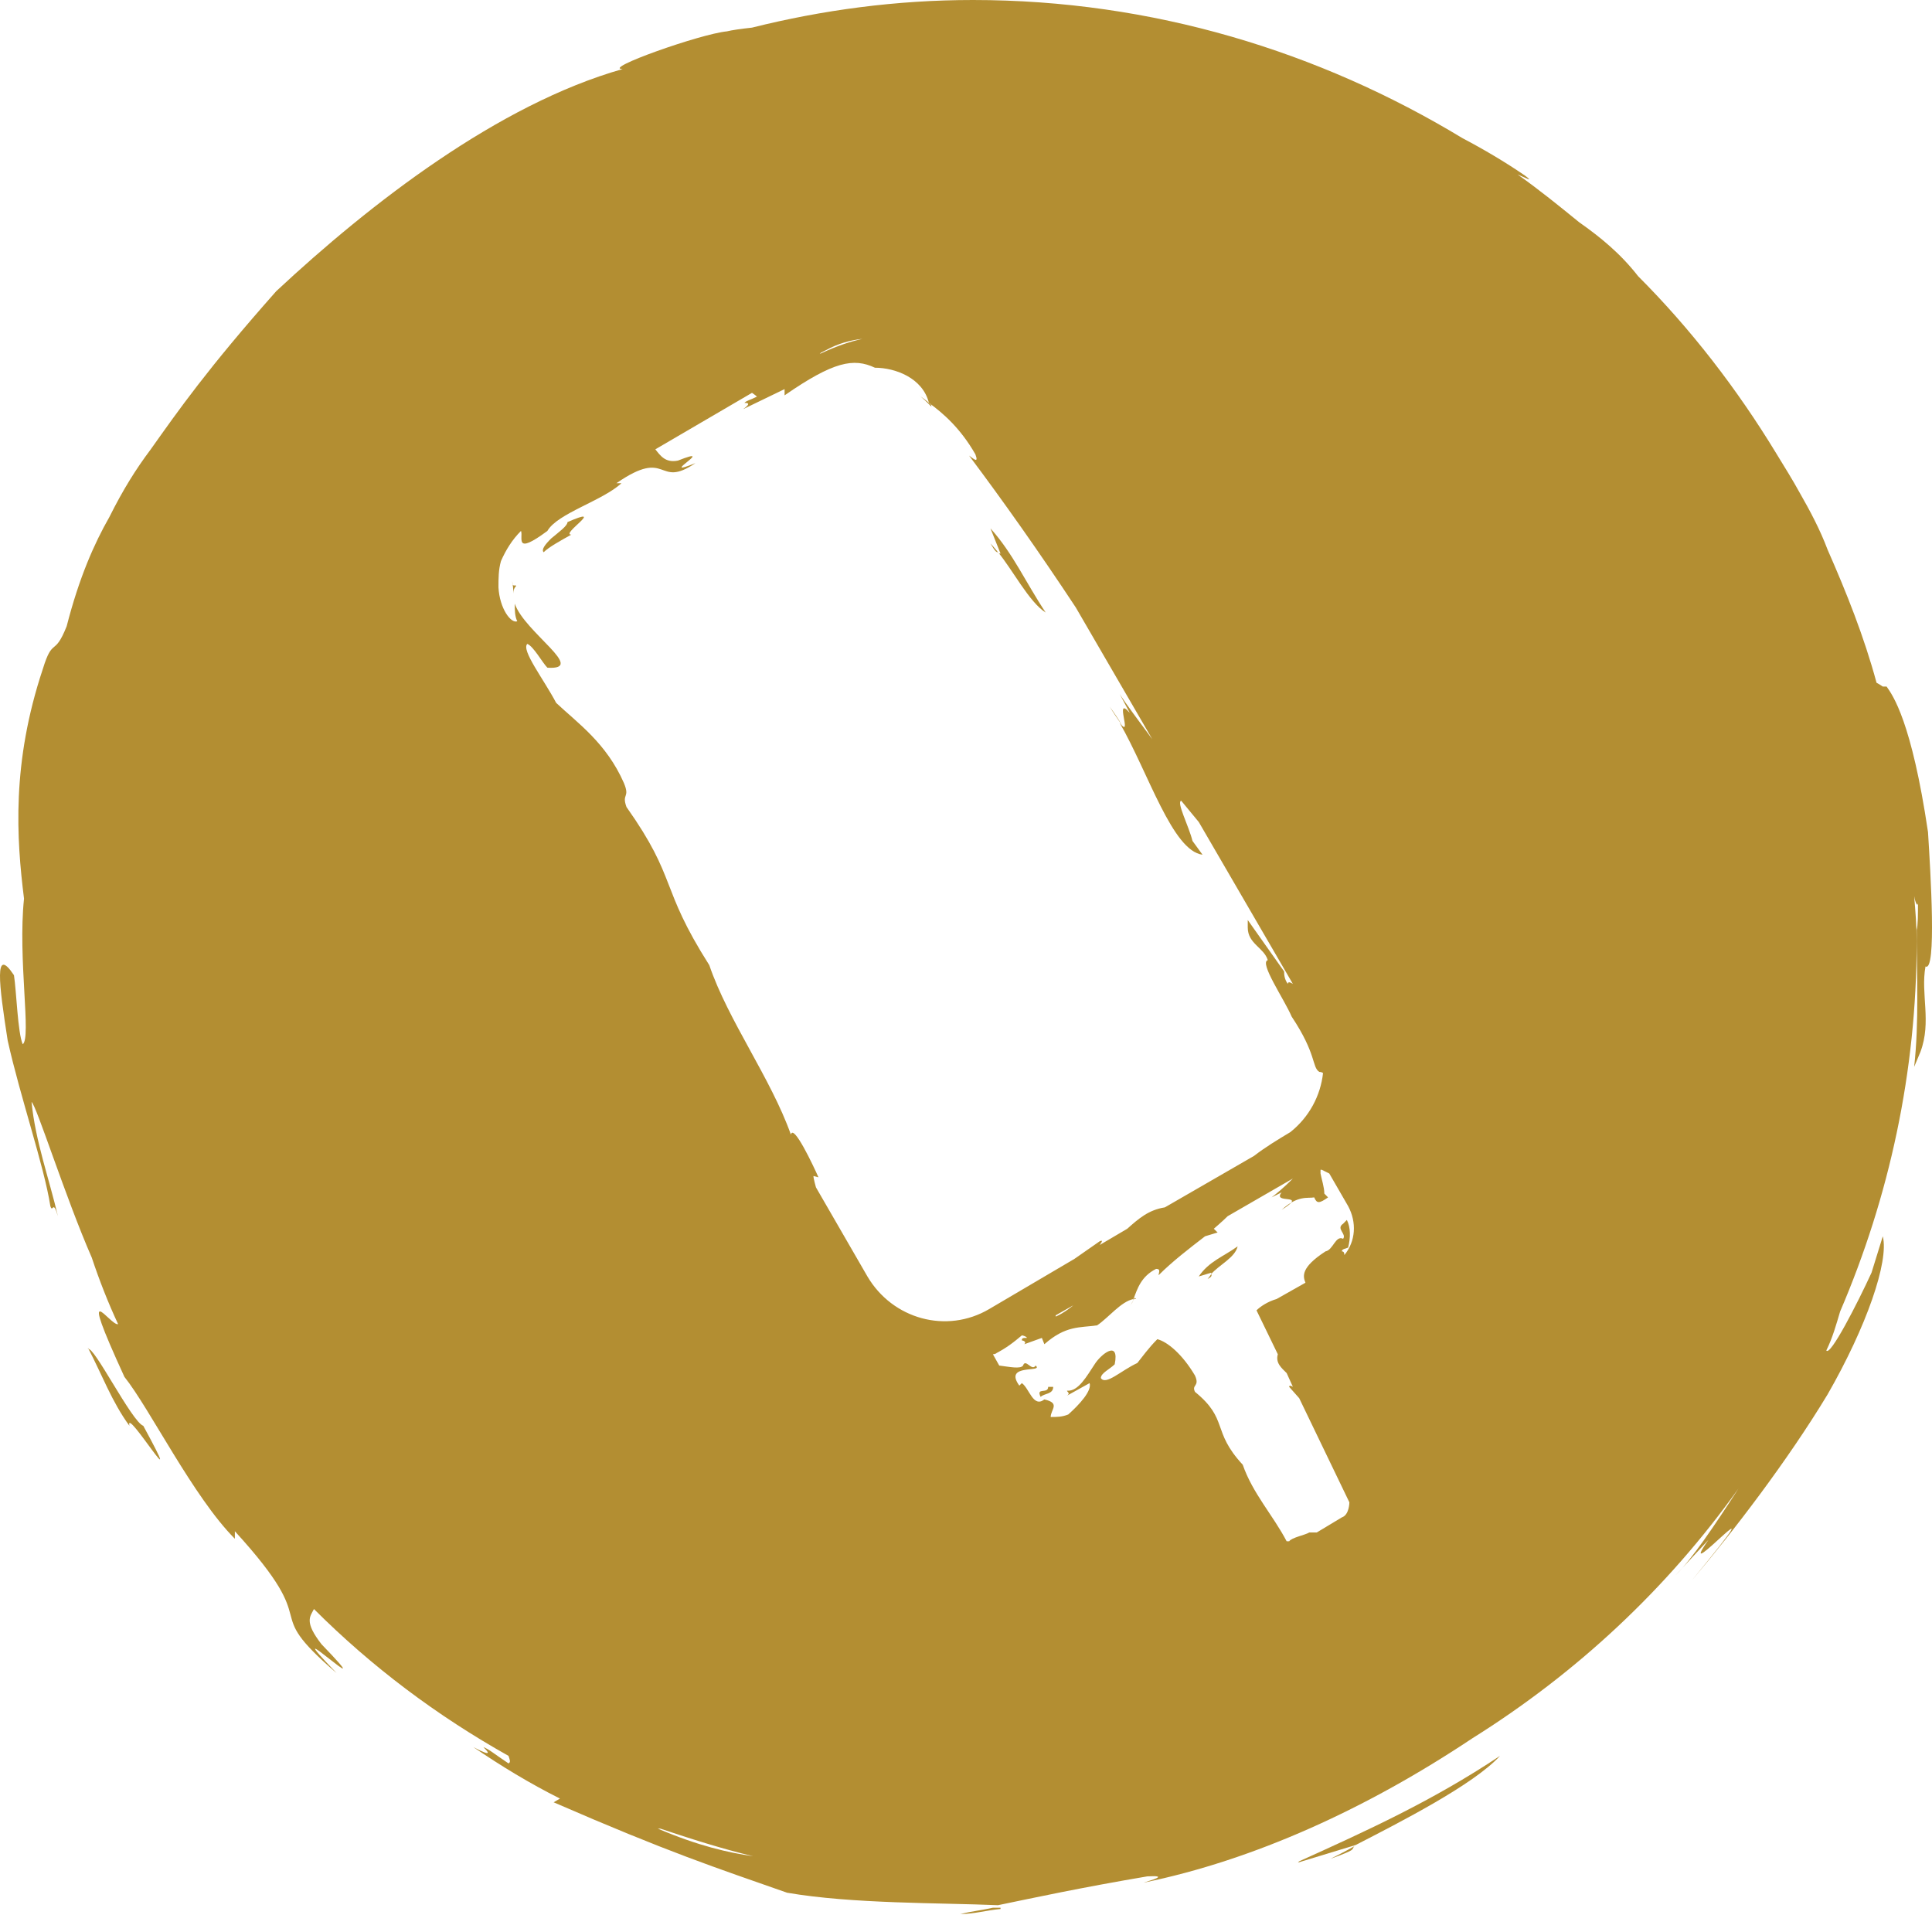<svg width="30" height="30" viewBox="0 0 30 30" fill="none" xmlns="http://www.w3.org/2000/svg">
<path d="M17.64 20.172C17.64 20.172 17.621 20.172 17.601 20.172C17.601 20.21 17.562 20.249 17.543 20.288L17.621 20.152L17.64 20.172Z" fill="#B38E32"/>
<path d="M16.354 21.535C16.354 21.535 16.296 21.535 16.276 21.535C16.276 21.652 16.081 21.535 16.159 21.691C16.218 21.633 16.354 21.652 16.354 21.535Z" fill="#B38E32"/>
<path d="M18.81 19.782C18.81 19.782 18.771 19.841 18.751 19.86C18.83 19.821 18.81 19.801 18.81 19.782Z" fill="#B38E32"/>
<path d="M18.809 19.782C18.926 19.645 19.179 19.528 19.218 19.353C19.004 19.509 18.77 19.587 18.614 19.821L18.809 19.762C18.809 19.762 18.809 19.762 18.809 19.782Z" fill="#B38E32"/>
<path d="M7.954 9.024C7.954 9.024 7.974 9.16 7.974 9.218C7.974 9.179 7.974 9.14 8.013 9.102C8.013 9.063 7.954 9.14 7.954 9.024Z" fill="#B38E32"/>
<path d="M17.425 11.265C17.367 11.167 17.289 11.05 17.23 10.973C17.328 11.128 17.386 11.206 17.425 11.265Z" fill="#B38E32"/>
<path d="M14.463 6.315C14.463 6.315 14.463 6.276 14.444 6.276C14.386 6.217 14.327 6.178 14.269 6.139C14.307 6.159 14.405 6.256 14.463 6.315Z" fill="#B38E32"/>
<path d="M8.559 8.361C8.461 8.458 8.403 8.536 8.442 8.575C8.52 8.497 8.695 8.4 8.871 8.302C8.695 8.302 9.436 7.835 8.812 8.107C8.812 8.166 8.676 8.263 8.559 8.361Z" fill="#B38E32"/>
<path d="M15.497 8.575C15.711 8.828 15.984 9.355 16.237 9.511C15.926 9.043 15.731 8.595 15.38 8.205L15.536 8.595C15.536 8.595 15.536 8.595 15.516 8.595L15.497 8.575Z" fill="#B38E32"/>
<path d="M15.497 8.575C15.497 8.575 15.419 8.478 15.38 8.439C15.458 8.575 15.477 8.575 15.497 8.575Z" fill="#B38E32"/>
<path d="M15.536 29.623C15.536 29.623 15.458 29.623 15.419 29.623C15.243 29.662 15.068 29.682 14.912 29.721C15.127 29.721 15.321 29.662 15.536 29.643V29.623Z" fill="#B38E32"/>
<path d="M1.367 20.931C1.582 21.34 1.737 21.769 2.01 22.14C1.932 21.808 2.946 23.465 2.225 22.14C2.049 22.081 1.445 20.873 1.367 20.951V20.931Z" fill="#B38E32"/>
<path d="M29.236 10.661C29.236 10.661 29.178 10.621 29.139 10.602C28.944 9.881 28.671 9.199 28.379 8.536C28.262 8.224 28.106 7.932 27.95 7.659C27.833 7.445 27.697 7.23 27.579 7.036C26.975 6.042 26.254 5.106 25.436 4.288C25.163 3.937 24.851 3.683 24.52 3.45C24.208 3.196 23.896 2.943 23.565 2.709C23.662 2.748 23.838 2.845 23.682 2.728C23.37 2.514 23.039 2.319 22.707 2.144C20.485 0.799 17.893 0 15.107 0C13.918 0 12.768 0.156 11.677 0.429C11.501 0.448 11.365 0.468 11.287 0.487C10.877 0.526 9.338 1.072 9.669 1.072C7.74 1.618 5.752 3.157 4.29 4.521C3.218 5.73 2.77 6.373 2.341 6.977C2.107 7.289 1.912 7.601 1.698 8.029C1.464 8.439 1.23 8.965 1.035 9.725C0.841 10.212 0.821 9.881 0.665 10.388C0.178 11.849 0.256 13.019 0.373 13.954C0.275 14.89 0.49 16.117 0.353 16.215C0.275 16.04 0.256 15.396 0.217 15.143C-0.095 14.675 -0.017 15.279 0.119 16.156C0.314 17.033 0.685 18.105 0.782 18.729C0.821 18.846 0.821 18.612 0.899 18.885C0.763 18.3 0.548 17.715 0.49 17.111C0.568 17.17 1.016 18.593 1.425 19.528C1.542 19.879 1.679 20.23 1.834 20.561C1.718 20.6 1.172 19.723 1.932 21.38C2.322 21.867 3.004 23.25 3.647 23.894V23.777C5.089 25.355 3.978 24.907 5.226 25.979C4.173 24.887 6.044 26.622 4.992 25.531C4.719 25.18 4.816 25.102 4.875 24.985C5.771 25.881 6.785 26.642 7.896 27.265C7.915 27.324 7.935 27.363 7.896 27.382C7.662 27.226 7.603 27.168 7.506 27.129C7.564 27.187 7.681 27.304 7.35 27.129C7.779 27.421 8.227 27.694 8.695 27.928L8.597 27.986C10.39 28.766 11.111 29 12.222 29.39C13.236 29.565 14.6 29.545 15.496 29.584C16.061 29.467 16.783 29.311 17.816 29.136C18.166 29.117 17.874 29.195 17.757 29.234C19.472 28.883 21.226 28.084 22.863 26.992C24.481 25.979 25.884 24.673 26.995 23.114C26.605 23.718 26.274 24.205 26.02 24.459L26.527 23.913C25.942 24.751 27.794 22.685 26.274 24.537C26.917 23.777 27.755 22.685 28.379 21.652C28.983 20.6 29.334 19.587 29.236 19.197L29.061 19.762C28.846 20.23 28.418 21.068 28.359 20.97C28.456 20.775 28.515 20.561 28.573 20.366C29.334 18.593 29.762 16.644 29.762 14.617C29.762 14.383 29.743 14.149 29.723 13.915C29.743 14.032 29.782 14.091 29.782 14.013C29.782 14.207 29.782 14.363 29.762 14.441C29.762 15.143 29.801 15.864 29.723 16.566L29.821 16.332C29.996 15.864 29.821 15.435 29.899 15.007C30.074 15.104 29.977 13.545 29.938 12.921C29.684 11.206 29.392 10.797 29.295 10.661H29.236ZM12.709 18.281C12.631 18.105 12.32 17.443 12.281 17.618C11.969 16.741 11.306 15.845 11.014 14.987C10.234 13.759 10.527 13.662 9.728 12.531C9.65 12.317 9.786 12.395 9.689 12.161C9.416 11.537 8.967 11.226 8.636 10.914C8.441 10.544 8.09 10.095 8.188 9.998C8.285 10.037 8.422 10.29 8.5 10.368C9.123 10.407 8.149 9.822 7.993 9.374C7.993 9.472 7.993 9.569 8.032 9.647C7.935 9.686 7.759 9.452 7.74 9.121C7.74 8.984 7.74 8.848 7.779 8.712C7.857 8.536 7.954 8.38 8.09 8.244C8.129 8.341 7.974 8.634 8.5 8.244C8.656 7.971 9.357 7.776 9.65 7.503H9.572C10.39 6.938 10.195 7.601 10.799 7.191C10.176 7.445 11.17 6.899 10.527 7.152C10.332 7.191 10.254 7.075 10.176 6.977L11.677 6.1C11.677 6.1 11.735 6.139 11.754 6.159C11.637 6.217 11.598 6.217 11.559 6.256C11.598 6.256 11.677 6.256 11.54 6.353L12.183 6.042V6.139C12.943 5.613 13.255 5.554 13.586 5.71C13.898 5.71 14.327 5.866 14.424 6.256C14.639 6.412 14.912 6.646 15.146 7.055C15.204 7.211 15.107 7.114 15.048 7.075C15.574 7.776 16.139 8.575 16.705 9.433L17.893 11.479C17.679 11.187 17.484 10.933 17.387 10.777L17.543 11.07C17.289 10.777 17.601 11.498 17.387 11.226C17.835 12.005 18.205 13.214 18.673 13.272L18.517 13.058C18.459 12.824 18.264 12.454 18.342 12.434L18.615 12.765L20.076 15.279C20.076 15.279 19.998 15.221 19.998 15.279C19.94 15.201 19.94 15.123 19.94 15.085L19.375 14.286V14.402C19.375 14.656 19.628 14.714 19.686 14.909C19.55 14.948 19.94 15.513 20.057 15.786C20.447 16.371 20.369 16.566 20.485 16.644C20.485 16.644 20.524 16.644 20.544 16.663C20.505 17.014 20.33 17.345 20.037 17.579C19.842 17.696 19.648 17.813 19.472 17.949L18.088 18.748C17.835 18.787 17.679 18.924 17.504 19.08L17.075 19.333C17.075 19.333 17.153 19.236 17.075 19.275L16.685 19.547L15.36 20.327C14.697 20.717 13.859 20.483 13.469 19.82L12.67 18.437C12.67 18.437 12.631 18.3 12.631 18.261L12.709 18.281ZM12.748 5.476L12.826 5.437C13.002 5.34 13.197 5.282 13.392 5.262C13.216 5.301 13.021 5.359 12.729 5.496L12.748 5.476ZM16.393 20.424L16.666 20.269C16.666 20.269 16.529 20.386 16.393 20.444V20.424ZM15.438 21.029C15.633 20.931 15.75 20.834 15.867 20.736C15.886 20.736 15.945 20.756 15.945 20.775C15.886 20.775 15.867 20.775 15.867 20.814C15.886 20.814 15.945 20.834 15.906 20.873L16.178 20.775L16.217 20.873C16.549 20.58 16.763 20.619 17.036 20.58C17.211 20.463 17.406 20.21 17.601 20.171C17.66 20.015 17.718 19.82 17.952 19.703C18.03 19.703 17.991 19.762 17.991 19.801C18.205 19.587 18.459 19.392 18.712 19.197L18.907 19.138L18.848 19.08C18.848 19.08 18.985 18.963 19.063 18.885L20.076 18.3C19.94 18.437 19.823 18.534 19.745 18.593L19.901 18.515C19.745 18.709 20.33 18.515 19.901 18.787C20.154 18.554 20.31 18.612 20.407 18.593C20.447 18.69 20.485 18.69 20.622 18.593L20.564 18.534C20.564 18.437 20.524 18.32 20.505 18.222C20.505 18.222 20.505 18.183 20.505 18.164H20.524C20.524 18.164 20.602 18.203 20.641 18.222L20.934 18.729C21.07 18.982 21.051 19.275 20.875 19.489C20.875 19.47 20.875 19.431 20.836 19.431C20.836 19.392 20.895 19.392 20.934 19.372C20.973 19.216 20.973 19.06 20.914 18.943L20.856 19.002C20.739 19.08 20.914 19.158 20.856 19.236C20.739 19.177 20.7 19.411 20.583 19.431C20.193 19.684 20.232 19.82 20.271 19.918L19.823 20.171C19.686 20.21 19.57 20.288 19.511 20.347L19.842 21.029C19.803 21.165 19.901 21.243 19.979 21.321L20.076 21.535C20.076 21.535 20.018 21.496 20.018 21.535L20.174 21.711L20.953 23.328C20.953 23.328 20.953 23.523 20.836 23.562L20.447 23.796C20.447 23.796 20.349 23.796 20.33 23.796C20.271 23.835 20.057 23.874 20.018 23.933C20.018 23.933 19.998 23.933 19.979 23.933C19.764 23.523 19.453 23.192 19.297 22.744C18.809 22.218 19.082 22.042 18.556 21.613C18.498 21.496 18.634 21.535 18.556 21.36C18.361 21.029 18.127 20.834 17.971 20.795C17.835 20.931 17.738 21.068 17.66 21.165C17.406 21.282 17.172 21.516 17.094 21.399C17.094 21.321 17.231 21.262 17.309 21.185C17.387 20.795 17.094 21.029 16.997 21.185C16.88 21.36 16.744 21.613 16.568 21.594C16.568 21.613 16.627 21.633 16.568 21.672L16.919 21.477C16.958 21.594 16.763 21.808 16.588 21.964C16.49 22.003 16.412 22.003 16.315 22.003C16.315 21.886 16.471 21.789 16.217 21.73C16.042 21.867 15.983 21.555 15.867 21.477L15.828 21.516C15.574 21.165 16.217 21.321 16.081 21.204C16.023 21.302 15.925 21.087 15.886 21.204C15.847 21.262 15.672 21.224 15.516 21.204L15.418 21.029C15.418 21.029 15.457 21.029 15.477 21.009L15.438 21.029ZM10.254 28.395C10.722 28.552 11.209 28.707 11.696 28.824C11.306 28.766 10.858 28.668 10.215 28.395C10.234 28.395 10.254 28.395 10.273 28.395H10.254Z" fill="#B38E32"/>
<path d="M20.154 28.922L21.051 28.649C21.733 28.298 22.883 27.713 23.292 27.265C22.24 27.967 21.207 28.435 20.174 28.902L20.154 28.922Z" fill="#B38E32"/>
<path d="M21.031 28.668C20.895 28.746 20.739 28.824 20.661 28.863C21.09 28.707 20.973 28.727 21.031 28.668Z" fill="#B38E32"/>
</svg>
